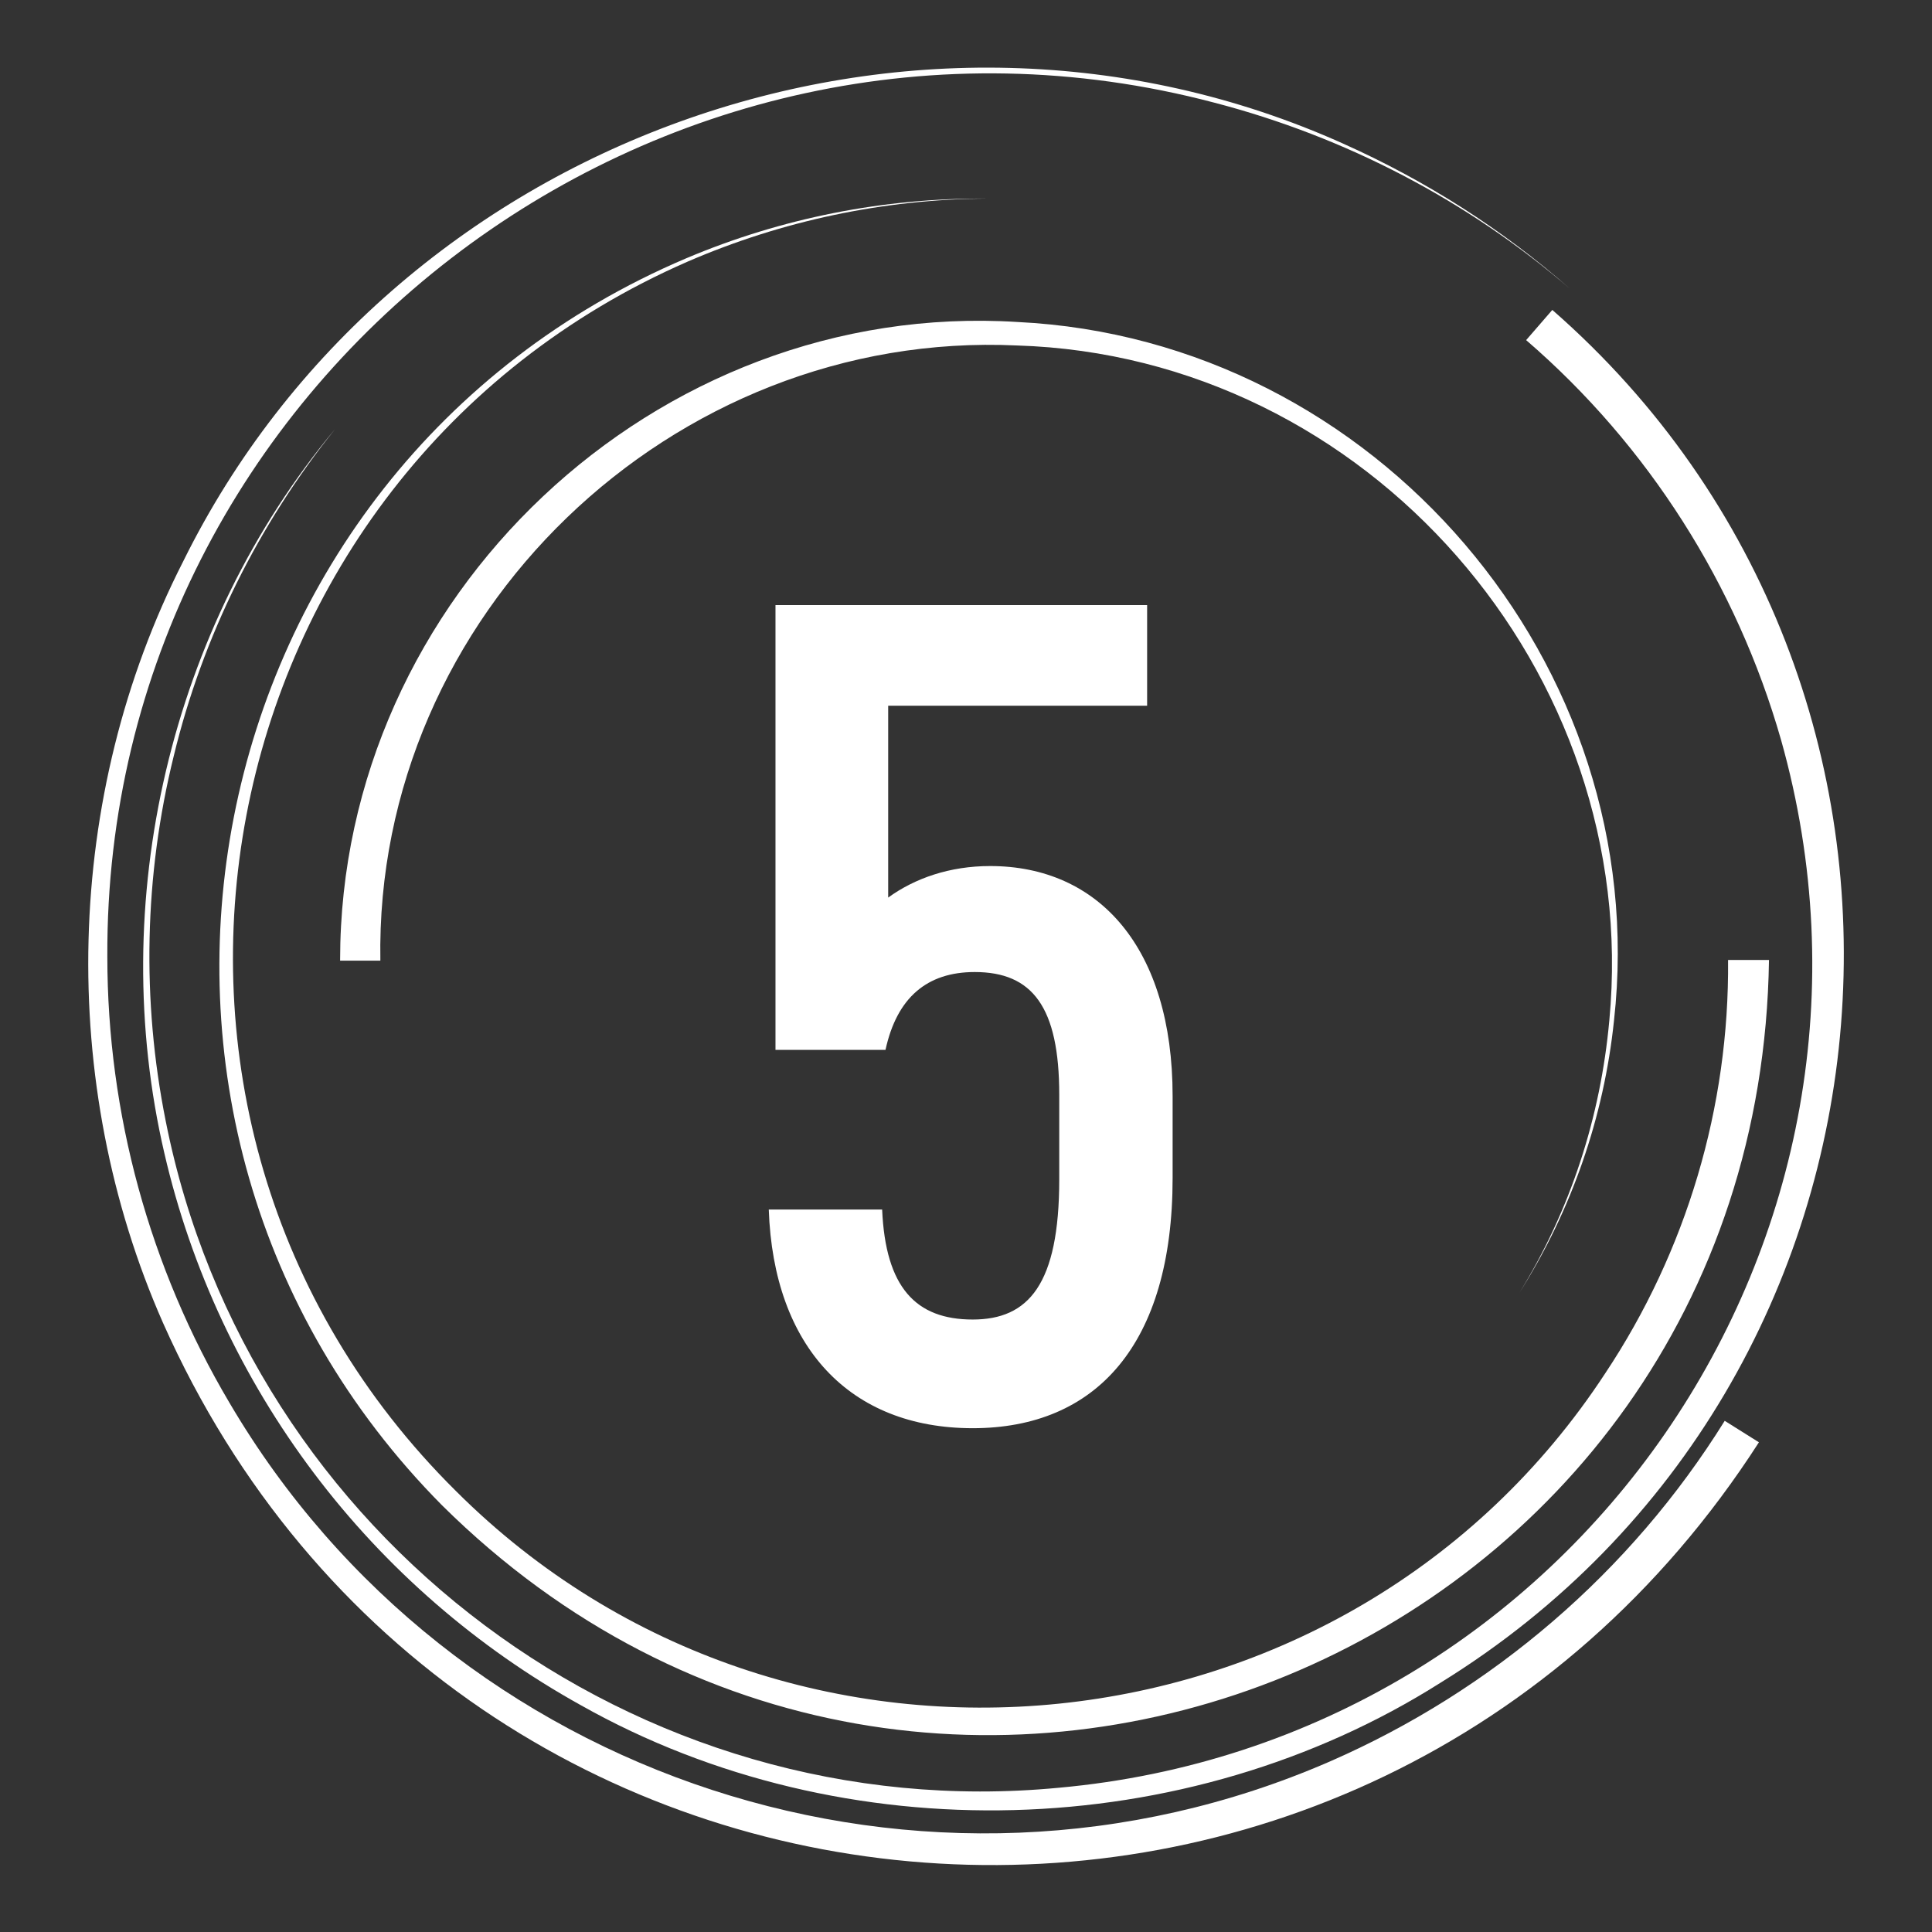 <?xml version="1.0" encoding="utf-8"?>
<!-- Generator: Adobe Illustrator 27.0.0, SVG Export Plug-In . SVG Version: 6.00 Build 0)  -->
<svg version="1.1" id="Layer_1" xmlns="http://www.w3.org/2000/svg" xmlns:xlink="http://www.w3.org/1999/xlink" x="0px" y="0px"
	 viewBox="0 0 288 288" style="enable-background:new 0 0 288 288;" xml:space="preserve">
<rect x="0" y="0" width="288" height="288" fill="#333333" stroke="none"/>
<style type="text/css">
	.st0{fill:#FFFFFF;}
</style>
<g>
	<path class="st0" d="M147.6,129.1c16.2,0,27.2,12.2,27.2,34.3v12.2c0,24.8-11.4,37.3-29.8,37.3c-18.3,0-29.7-12.1-30.4-32.6h16.9
		c0.5,11.6,5,16.4,13.5,16.4c8.3,0,12.9-5.2,12.9-20.9v-12.6c0-13.1-4-18.3-12.6-18.3c-7.1,0-11.6,3.8-13.3,11.6h-16.4V90.2H171v15
		h-38.6v28.6C136.4,130.9,141.6,129.1,147.6,129.1z"/>
	<path class="st0" d="M262.2,215c-58.8,91.4-193.7,81.6-237.9-17.8C8.5,161.4,9.5,118.6,27.3,83.7c31.1-63,108.8-91.1,172.9-62.3
		c12.3,5.5,23.8,12.8,33.9,21.7c-15.3-13.2-33.5-22.7-53.1-27.8C98-6.6,15.6,56.7,16,142.6c0,23.4,6.3,46.4,18.2,66.5
		c33.2,56.5,104,79.6,164,53.5c24.3-10.6,44.9-28.3,58.9-50.8L262.2,215L262.2,215z"/>
	<path class="st0" d="M231.4,46.2c64.2,56.1,56.1,159.7-16.6,204.6c-38,24.1-89,25.5-128.2,3.4c-15.5-8.6-29.1-20.4-39.8-34.6
		c-10.7-14.2-18.3-30.4-22.3-47.7c-8.7-37.4,0.8-78.4,25.5-108c-11.5,14.3-19.8,31-24.1,48.8c-4.4,17.8-4.8,36.4-1.2,54.4
		c12.3,62,70.2,105.4,133.1,99.4c76.7-6.9,128.6-82,107.7-156.2c-6.6-23.1-19.8-43.9-38-59.6L231.4,46.2L231.4,46.2z"/>
	<path class="st0" d="M263.7,143.1c-1.5,103.3-124.3,154.1-197.8,81.3C9,167,27.9,70.1,102.3,38.5c14.2-6,29.4-9,44.8-8.9
		c-15.4,0.1-30.5,3.3-44.6,9.4C29.7,70.8,11.4,166.3,68,222.3c49.5,49.4,133,40.9,171.3-17.6c12.1-18.2,18.5-39.7,18.3-61.6H263.7z"
		/>
	<path class="st0" d="M50.7,143.1C50.7,89,97.7,44.6,151.7,48c53.3,2.6,94.8,51,88.9,104.1c-1.5,14.4-6.3,28.3-14.1,40.6
		c7.6-12.3,12.1-26.2,13.4-40.6c4.9-52-36.1-99-88.3-100.6c-51.4-2.4-95.8,40.2-94.9,91.7H50.7z"/>
</g>
</svg>

